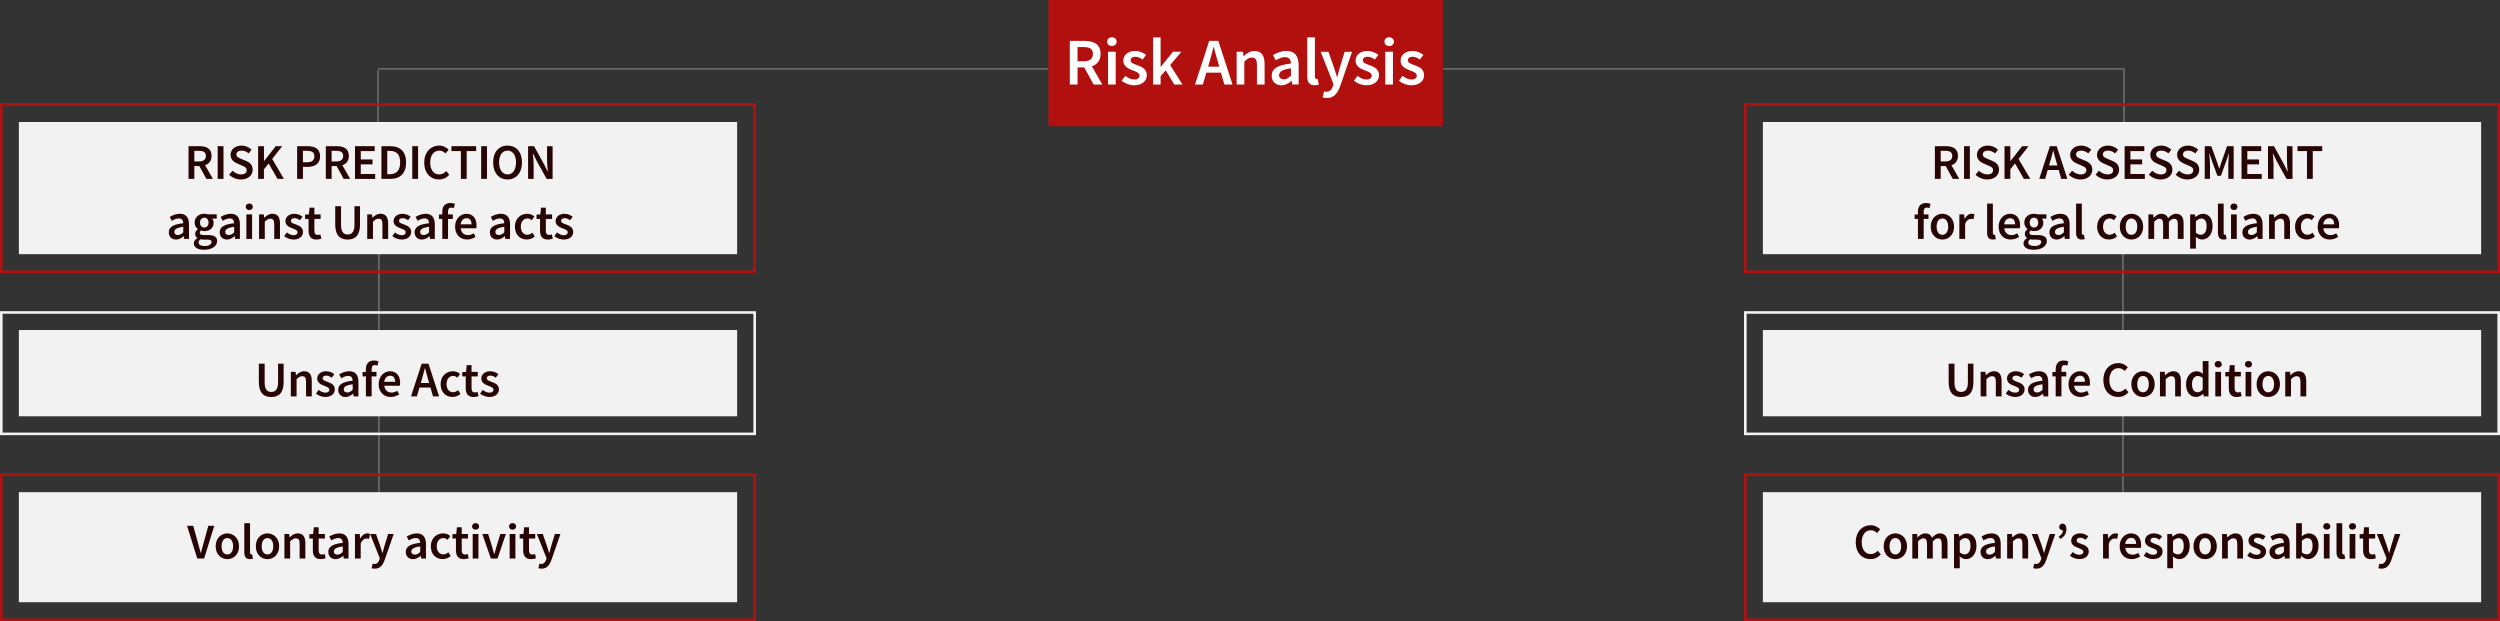 <?xml version="1.0" encoding="UTF-8"?>
<svg id="Livello_2" data-name="Livello 2" xmlns="http://www.w3.org/2000/svg" xmlns:xlink="http://www.w3.org/1999/xlink" viewBox="0 0 1049.26 260.67">
  <rect x="0" y="0" width="1049.26" height="260.67" fill="#333333" stroke="none"/>
  <defs>
    <style>
      .cls-1 {
        fill: #fff;
      }

      .cls-2 {
        fill: #280505;
      }

      .cls-3 {
        clip-path: url(#clippath-2);
      }

      .cls-4 {
        clip-path: url(#clippath-6);
      }

      .cls-5 {
        clip-path: url(#clippath-7);
      }

      .cls-6 {
        clip-path: url(#clippath-1);
      }

      .cls-7 {
        clip-path: url(#clippath-4);
      }

      .cls-8 {
        clip-path: url(#clippath);
      }

      .cls-9 {
        fill: none;
      }

      .cls-10 {
        clip-path: url(#clippath-3);
      }

      .cls-11 {
        fill: #b20f0f;
      }

      .cls-12 {
        clip-path: url(#clippath-5);
      }

      .cls-13 {
        fill: #686868;
      }

      .cls-14 {
        fill: #f2f2f2;
      }
    </style>
    <clipPath id="clippath">
      <rect class="cls-9" x="158.64" y="28.54" width="281.38" height=".74"/>
    </clipPath>
    <clipPath id="clippath-1">
      <rect class="cls-9" x="605.55" y="28.54" width="286.23" height=".74"/>
    </clipPath>
    <clipPath id="clippath-2">
      <rect class="cls-9" x="158.64" y="103.47" width=".74" height="37.77"/>
    </clipPath>
    <clipPath id="clippath-3">
      <rect class="cls-9" x="891.03" y="29.27" width=".74" height="57.3"/>
    </clipPath>
    <clipPath id="clippath-4">
      <rect class="cls-9" x="158.28" y="29.46" width=".74" height="57.11"/>
    </clipPath>
    <clipPath id="clippath-5">
      <rect class="cls-9" x="158.64" y="171.98" width=".74" height="37.31"/>
    </clipPath>
    <clipPath id="clippath-6">
      <rect class="cls-9" x="890.62" y="103.25" width=".74" height="37.99"/>
    </clipPath>
    <clipPath id="clippath-7">
      <rect class="cls-9" x="890.62" y="170.65" width=".74" height="38.64"/>
    </clipPath>
  </defs>
  <g id="Livello_1-2" data-name="Livello 1">
    <g>
      <g class="cls-8">
        <rect class="cls-13" x="158.64" y="28.54" width="281.38" height=".74"/>
      </g>
      <g class="cls-6">
        <rect class="cls-13" x="605.55" y="28.54" width="286.22" height=".74"/>
      </g>
      <rect class="cls-11" x="440.02" width="165.53" height="53"/>
      <g class="cls-3">
        <rect class="cls-13" x="158.64" y="103.47" width=".74" height="37.77"/>
      </g>
      <g class="cls-10">
        <rect class="cls-13" x="891.03" y="29.27" width=".74" height="57.3"/>
      </g>
      <g class="cls-7">
        <rect class="cls-13" x="158.28" y="29.46" width=".74" height="57.11"/>
      </g>
      <path class="cls-11" d="m317.29,114.6H0V43.28h317.29v71.31ZM1.09,113.51h315.11V44.37H1.09v69.13Z"/>
      <rect class="cls-14" x="7.92" y="51.2" width="301.45" height="55.48"/>
      <g>
        <path class="cls-2" d="m79.12,61.35h4.64c2.86,0,5.04,1.01,5.04,4.07,0,2.1-1.09,3.36-2.73,3.93l3.28,5.73h-2.73l-2.96-5.38h-2.1v5.38h-2.44v-13.73Zm4.39,6.42c1.87,0,2.9-.8,2.9-2.35s-1.03-2.12-2.9-2.12h-1.95v4.47h1.95Z"/>
        <path class="cls-2" d="m91.36,61.35h2.44v13.73h-2.44v-13.73Z"/>
        <path class="cls-2" d="m96.15,73.32l1.43-1.66c.99.92,2.31,1.55,3.57,1.55,1.55,0,2.39-.69,2.39-1.76,0-1.13-.88-1.49-2.12-2.02l-1.89-.82c-1.34-.57-2.77-1.64-2.77-3.65,0-2.18,1.93-3.86,4.62-3.86,1.6,0,3.15.67,4.22,1.74l-1.24,1.55c-.88-.73-1.81-1.18-2.98-1.18-1.3,0-2.16.61-2.16,1.62,0,1.07,1.05,1.47,2.18,1.93l1.87.78c1.62.69,2.77,1.72,2.77,3.72,0,2.23-1.85,4.07-4.93,4.07-1.85,0-3.65-.73-4.96-2.02Z"/>
        <path class="cls-2" d="m108.35,61.35h2.44v6.24h.06l4.89-6.24h2.71l-4.22,5.35,4.93,8.38h-2.69l-3.72-6.47-1.97,2.46v4.01h-2.44v-13.73Z"/>
        <path class="cls-2" d="m124.71,61.35h4.33c3.04,0,5.31,1.05,5.31,4.24s-2.27,4.45-5.23,4.45h-1.97v5.04h-2.44v-13.73Zm4.22,6.74c2.04,0,3.02-.82,3.02-2.5s-1.07-2.29-3.11-2.29h-1.7v4.79h1.78Z"/>
        <path class="cls-2" d="m136.74,61.35h4.64c2.86,0,5.04,1.01,5.04,4.07,0,2.1-1.09,3.36-2.73,3.93l3.28,5.73h-2.73l-2.96-5.38h-2.1v5.38h-2.44v-13.73Zm4.39,6.42c1.87,0,2.9-.8,2.9-2.35s-1.03-2.12-2.9-2.12h-1.95v4.47h1.95Z"/>
        <path class="cls-2" d="m148.99,61.35h8.27v2.06h-5.84v3.51h4.93v2.06h-4.93v4.05h6.05v2.06h-8.48v-13.73Z"/>
        <path class="cls-2" d="m160.09,61.35h3.67c4.2,0,6.68,2.27,6.68,6.8s-2.48,6.93-6.55,6.93h-3.8v-13.73Zm3.51,11.76c2.77,0,4.35-1.57,4.35-4.96s-1.57-4.83-4.35-4.83h-1.07v9.78h1.07Z"/>
        <path class="cls-2" d="m173.03,61.35h2.44v13.73h-2.44v-13.73Z"/>
        <path class="cls-2" d="m178.05,68.26c0-4.49,2.81-7.16,6.28-7.16,1.72,0,3.11.82,3.97,1.74l-1.3,1.57c-.71-.71-1.53-1.2-2.6-1.2-2.25,0-3.84,1.89-3.84,4.98s1.47,5.02,3.78,5.02c1.22,0,2.16-.57,2.94-1.41l1.3,1.53c-1.11,1.28-2.56,1.99-4.33,1.99-3.46,0-6.19-2.52-6.19-7.08Z"/>
        <path class="cls-2" d="m193.44,63.41h-3.97v-2.06h10.37v2.06h-3.97v11.67h-2.44v-11.67Z"/>
        <path class="cls-2" d="m201.95,61.35h2.44v13.73h-2.44v-13.73Z"/>
        <path class="cls-2" d="m206.97,68.15c0-4.43,2.48-7.05,6.05-7.05s6.07,2.62,6.07,7.05-2.48,7.18-6.07,7.18-6.05-2.73-6.05-7.18Zm9.6,0c0-3.07-1.39-4.93-3.55-4.93s-3.55,1.87-3.55,4.93,1.39,5.06,3.55,5.06,3.55-1.97,3.55-5.06Z"/>
        <path class="cls-2" d="m221.64,61.35h2.5l4.28,7.73,1.41,2.92h.08c-.1-1.41-.31-3.15-.31-4.68v-5.96h2.33v13.73h-2.5l-4.28-7.73-1.41-2.92h-.08c.1,1.45.31,3.11.31,4.64v6h-2.33v-13.73Z"/>
        <path class="cls-2" d="m70.84,97.51c0-2.21,1.83-3.36,6.07-3.82-.04-1.09-.48-2.02-1.89-2.02-1.01,0-1.97.46-2.9,1.01l-.88-1.62c1.13-.71,2.6-1.34,4.24-1.34,2.56,0,3.84,1.57,3.84,4.45v6.11h-1.99l-.17-1.13h-.08c-.92.78-1.97,1.39-3.19,1.39-1.81,0-3.04-1.22-3.04-3.02Zm6.07,0v-2.31c-2.81.36-3.74,1.09-3.74,2.12,0,.92.63,1.32,1.49,1.32s1.47-.42,2.25-1.13Z"/>
        <path class="cls-2" d="m81.34,102.15c0-.86.52-1.62,1.47-2.21v-.08c-.52-.34-.92-.88-.92-1.72s.55-1.49,1.13-1.91v-.08c-.69-.52-1.34-1.51-1.34-2.73,0-2.37,1.91-3.7,4.07-3.7.57,0,1.09.1,1.51.25h3.7v1.78h-1.89c.34.4.59,1.03.59,1.74,0,2.29-1.72,3.51-3.91,3.51-.44,0-.94-.08-1.41-.27-.31.27-.5.53-.5.99,0,.59.42.94,1.68.94h1.83c2.48,0,3.78.76,3.78,2.54,0,2.04-2.14,3.63-5.5,3.63-2.46,0-4.28-.88-4.28-2.69Zm7.45-.55c0-.8-.65-1.03-1.83-1.03h-1.41c-.57,0-1.01-.04-1.41-.15-.55.42-.8.88-.8,1.37,0,.92,1.01,1.47,2.65,1.47s2.79-.78,2.79-1.66Zm-1.26-8.19c0-1.28-.78-2.04-1.78-2.04s-1.81.73-1.81,2.04.8,2.08,1.81,2.08,1.78-.76,1.78-2.08Z"/>
        <path class="cls-2" d="m92.21,97.51c0-2.21,1.83-3.36,6.07-3.82-.04-1.09-.48-2.02-1.89-2.02-1.01,0-1.97.46-2.9,1.01l-.88-1.62c1.13-.71,2.6-1.34,4.24-1.34,2.56,0,3.84,1.57,3.84,4.45v6.11h-1.99l-.17-1.13h-.08c-.92.78-1.97,1.39-3.19,1.39-1.81,0-3.04-1.22-3.04-3.02Zm6.07,0v-2.31c-2.81.36-3.74,1.09-3.74,2.12,0,.92.63,1.32,1.49,1.32s1.47-.42,2.25-1.13Z"/>
        <path class="cls-2" d="m103.13,86.8c0-.82.63-1.39,1.49-1.39s1.49.57,1.49,1.39-.63,1.36-1.49,1.36-1.49-.57-1.49-1.36Zm.27,3.17h2.41v10.31h-2.41v-10.31Z"/>
        <path class="cls-2" d="m108.72,89.97h1.99l.17,1.38h.08c.92-.9,1.97-1.64,3.38-1.64,2.2,0,3.17,1.49,3.17,4.09v6.47h-2.41v-6.15c0-1.7-.48-2.33-1.62-2.33-.9,0-1.49.44-2.35,1.28v7.2h-2.41v-10.31Z"/>
        <path class="cls-2" d="m119.26,99.11l1.13-1.55c.92.71,1.81,1.16,2.86,1.16,1.11,0,1.64-.53,1.64-1.24,0-.86-1.11-1.24-2.2-1.66-1.36-.5-2.9-1.28-2.9-3s1.45-3.09,3.76-3.09c1.43,0,2.58.59,3.42,1.24l-1.11,1.47c-.71-.52-1.45-.88-2.27-.88-1.03,0-1.51.48-1.51,1.13,0,.82,1.03,1.13,2.14,1.53,1.41.53,2.96,1.2,2.96,3.13,0,1.76-1.41,3.19-4.01,3.19-1.41,0-2.9-.61-3.91-1.43Z"/>
        <path class="cls-2" d="m129.51,96.8v-4.91h-1.47v-1.81l1.6-.1.29-2.81h2.02v2.81h2.62v1.91h-2.62v4.91c0,1.22.46,1.81,1.45,1.81.36,0,.78-.11,1.07-.23l.42,1.78c-.57.19-1.28.38-2.1.38-2.39,0-3.28-1.51-3.28-3.74Z"/>
        <path class="cls-2" d="m140.7,94.26v-7.71h2.44v7.89c0,2.98,1.11,3.97,2.77,3.97s2.86-.99,2.86-3.97v-7.89h2.33v7.71c0,4.51-1.99,6.28-5.19,6.28s-5.21-1.76-5.21-6.28Z"/>
        <path class="cls-2" d="m154.12,89.97h1.99l.17,1.38h.08c.92-.9,1.97-1.64,3.38-1.64,2.2,0,3.17,1.49,3.17,4.09v6.47h-2.41v-6.15c0-1.7-.48-2.33-1.62-2.33-.9,0-1.49.44-2.35,1.28v7.2h-2.41v-10.31Z"/>
        <path class="cls-2" d="m164.66,99.11l1.13-1.55c.92.71,1.81,1.16,2.86,1.16,1.11,0,1.64-.53,1.64-1.24,0-.86-1.11-1.24-2.2-1.66-1.36-.5-2.9-1.28-2.9-3s1.45-3.09,3.76-3.09c1.43,0,2.58.59,3.42,1.24l-1.11,1.47c-.71-.52-1.45-.88-2.27-.88-1.03,0-1.51.48-1.51,1.13,0,.82,1.03,1.13,2.14,1.53,1.41.53,2.96,1.2,2.96,3.13,0,1.76-1.41,3.19-4.01,3.19-1.41,0-2.9-.61-3.91-1.43Z"/>
        <path class="cls-2" d="m174.01,97.51c0-2.21,1.83-3.36,6.07-3.82-.04-1.09-.48-2.02-1.89-2.02-1.01,0-1.97.46-2.9,1.01l-.88-1.62c1.13-.71,2.6-1.34,4.24-1.34,2.56,0,3.84,1.57,3.84,4.45v6.11h-1.99l-.17-1.13h-.08c-.92.78-1.97,1.39-3.19,1.39-1.81,0-3.04-1.22-3.04-3.02Zm6.07,0v-2.31c-2.81.36-3.74,1.09-3.74,2.12,0,.92.63,1.32,1.49,1.32s1.47-.42,2.25-1.13Z"/>
        <path class="cls-2" d="m185.62,91.88h-1.39v-1.81l1.39-.1v-1.07c0-2.14.99-3.7,3.42-3.7.73,0,1.43.17,1.89.36l-.46,1.81c-.38-.17-.78-.25-1.13-.25-.84,0-1.3.54-1.3,1.74v1.11h2.02v1.91h-2.02v8.4h-2.41v-8.4Z"/>
        <path class="cls-2" d="m191,95.14c0-3.36,2.33-5.42,4.75-5.42,2.79,0,4.26,2.02,4.26,4.89,0,.46-.04.92-.1,1.18h-6.55c.21,1.83,1.39,2.88,3.04,2.88.88,0,1.64-.27,2.39-.76l.82,1.51c-.99.65-2.23,1.11-3.53,1.11-2.86,0-5.08-1.99-5.08-5.4Zm6.91-.99c0-1.6-.69-2.56-2.1-2.56-1.22,0-2.27.9-2.48,2.56h4.58Z"/>
        <path class="cls-2" d="m205.59,97.51c0-2.21,1.83-3.36,6.07-3.82-.04-1.09-.48-2.02-1.89-2.02-1.01,0-1.97.46-2.9,1.01l-.88-1.62c1.13-.71,2.6-1.34,4.24-1.34,2.56,0,3.84,1.57,3.84,4.45v6.11h-1.99l-.17-1.13h-.08c-.92.78-1.97,1.39-3.19,1.39-1.81,0-3.04-1.22-3.04-3.02Zm6.07,0v-2.31c-2.81.36-3.74,1.09-3.74,2.12,0,.92.63,1.32,1.49,1.32s1.47-.42,2.25-1.13Z"/>
        <path class="cls-2" d="m216.11,95.14c0-3.44,2.41-5.42,5.17-5.42,1.32,0,2.27.5,3.02,1.15l-1.18,1.57c-.55-.48-1.07-.76-1.72-.76-1.66,0-2.81,1.37-2.81,3.44s1.13,3.42,2.75,3.42c.8,0,1.53-.4,2.12-.88l.99,1.6c-.97.84-2.18,1.26-3.36,1.26-2.81,0-4.98-1.97-4.98-5.4Z"/>
        <path class="cls-2" d="m226.65,96.8v-4.91h-1.47v-1.81l1.6-.1.29-2.81h2.02v2.81h2.62v1.91h-2.62v4.91c0,1.22.46,1.81,1.45,1.81.36,0,.78-.11,1.07-.23l.42,1.78c-.57.19-1.28.38-2.1.38-2.39,0-3.28-1.51-3.28-3.74Z"/>
        <path class="cls-2" d="m232.66,99.11l1.13-1.55c.92.71,1.81,1.16,2.86,1.16,1.11,0,1.64-.53,1.64-1.24,0-.86-1.11-1.24-2.2-1.66-1.36-.5-2.9-1.28-2.9-3s1.45-3.09,3.76-3.09c1.43,0,2.58.59,3.42,1.24l-1.11,1.47c-.71-.52-1.45-.88-2.27-.88-1.03,0-1.51.48-1.51,1.13,0,.82,1.03,1.13,2.14,1.53,1.41.53,2.96,1.2,2.96,3.13,0,1.76-1.41,3.19-4.01,3.19-1.41,0-2.9-.61-3.91-1.43Z"/>
      </g>
      <g class="cls-12">
        <rect class="cls-13" x="158.64" y="171.98" width=".74" height="37.31"/>
      </g>
      <path class="cls-14" d="m317.29,182.64H0v-52.03h317.29v52.03ZM1.09,181.55h315.11v-49.86H1.09v49.86Z"/>
      <rect class="cls-14" x="7.92" y="138.52" width="301.45" height="36.2"/>
      <g>
        <path class="cls-2" d="m108.64,160.35v-7.71h2.44v7.89c0,2.98,1.11,3.97,2.77,3.97s2.86-.99,2.86-3.97v-7.89h2.33v7.71c0,4.51-1.99,6.28-5.19,6.28s-5.21-1.76-5.21-6.28Z"/>
        <path class="cls-2" d="m122.06,156.06h1.99l.17,1.39h.08c.92-.9,1.97-1.64,3.38-1.64,2.2,0,3.17,1.49,3.17,4.09v6.47h-2.41v-6.15c0-1.7-.48-2.33-1.62-2.33-.9,0-1.49.44-2.35,1.28v7.2h-2.41v-10.31Z"/>
        <path class="cls-2" d="m132.6,165.2l1.13-1.55c.92.71,1.81,1.15,2.86,1.15,1.11,0,1.64-.52,1.64-1.24,0-.86-1.11-1.24-2.2-1.66-1.36-.5-2.9-1.28-2.9-3s1.45-3.09,3.76-3.09c1.43,0,2.58.59,3.42,1.24l-1.11,1.47c-.71-.52-1.45-.88-2.27-.88-1.03,0-1.51.48-1.51,1.13,0,.82,1.03,1.13,2.14,1.53,1.41.52,2.96,1.2,2.96,3.13,0,1.76-1.41,3.19-4.01,3.19-1.41,0-2.9-.61-3.91-1.43Z"/>
        <path class="cls-2" d="m141.95,163.6c0-2.2,1.83-3.36,6.07-3.82-.04-1.09-.48-2.02-1.89-2.02-1.01,0-1.97.46-2.9,1.01l-.88-1.62c1.13-.71,2.6-1.34,4.24-1.34,2.56,0,3.84,1.57,3.84,4.45v6.11h-1.99l-.17-1.13h-.08c-.92.78-1.97,1.39-3.19,1.39-1.81,0-3.04-1.22-3.04-3.02Zm6.07,0v-2.31c-2.81.36-3.74,1.09-3.74,2.12,0,.92.63,1.32,1.49,1.32s1.47-.42,2.25-1.13Z"/>
        <path class="cls-2" d="m153.56,157.98h-1.39v-1.81l1.39-.1v-1.07c0-2.14.99-3.7,3.42-3.7.73,0,1.43.17,1.89.36l-.46,1.81c-.38-.17-.78-.25-1.13-.25-.84,0-1.3.55-1.3,1.74v1.11h2.02v1.91h-2.02v8.4h-2.41v-8.4Z"/>
        <path class="cls-2" d="m158.93,161.23c0-3.36,2.33-5.42,4.75-5.42,2.79,0,4.26,2.02,4.26,4.89,0,.46-.04.92-.1,1.18h-6.55c.21,1.83,1.39,2.88,3.04,2.88.88,0,1.64-.27,2.39-.76l.82,1.51c-.99.65-2.23,1.11-3.53,1.11-2.86,0-5.08-1.99-5.08-5.4Zm6.91-.99c0-1.6-.69-2.56-2.1-2.56-1.22,0-2.27.9-2.48,2.56h4.58Z"/>
        <path class="cls-2" d="m176.97,152.64h2.86l4.47,13.73h-2.56l-1.07-3.72h-4.62l-1.07,3.72h-2.48l4.47-13.73Zm-.36,8.1h3.51l-.48-1.68c-.44-1.45-.84-3.02-1.24-4.54h-.08c-.38,1.53-.78,3.09-1.22,4.54l-.48,1.68Z"/>
        <path class="cls-2" d="m184.93,161.23c0-3.44,2.41-5.42,5.17-5.42,1.32,0,2.27.5,3.02,1.15l-1.18,1.57c-.55-.48-1.07-.76-1.72-.76-1.66,0-2.81,1.36-2.81,3.44s1.13,3.42,2.75,3.42c.8,0,1.53-.4,2.12-.88l.99,1.6c-.97.84-2.18,1.26-3.36,1.26-2.81,0-4.98-1.97-4.98-5.4Z"/>
        <path class="cls-2" d="m195.47,162.89v-4.91h-1.47v-1.81l1.6-.1.29-2.81h2.02v2.81h2.62v1.91h-2.62v4.91c0,1.22.46,1.81,1.45,1.81.36,0,.78-.1,1.07-.23l.42,1.78c-.57.19-1.28.38-2.1.38-2.39,0-3.28-1.51-3.28-3.74Z"/>
        <path class="cls-2" d="m201.48,165.2l1.13-1.55c.92.71,1.81,1.15,2.86,1.15,1.11,0,1.64-.52,1.64-1.24,0-.86-1.11-1.24-2.2-1.66-1.36-.5-2.9-1.28-2.9-3s1.45-3.09,3.76-3.09c1.43,0,2.58.59,3.42,1.24l-1.11,1.47c-.71-.52-1.45-.88-2.27-.88-1.03,0-1.51.48-1.51,1.13,0,.82,1.03,1.13,2.14,1.53,1.41.52,2.96,1.2,2.96,3.13,0,1.76-1.41,3.19-4.01,3.19-1.41,0-2.9-.61-3.91-1.43Z"/>
      </g>
      <path class="cls-11" d="m317.29,260.67H0v-62.01h317.29v62.01Zm-316.2-1.09h315.11v-59.84H1.09v59.84Z"/>
      <rect class="cls-14" x="7.92" y="206.57" width="301.45" height="46.18"/>
      <g>
        <path class="cls-2" d="m78.51,220.69h2.58l1.93,6.91c.44,1.55.76,2.9,1.22,4.47h.08c.46-1.57.78-2.92,1.2-4.47l1.91-6.91h2.5l-4.26,13.73h-2.88l-4.28-13.73Z"/>
        <path class="cls-2" d="m90.52,229.28c0-3.44,2.33-5.42,4.89-5.42s4.91,1.97,4.91,5.42-2.33,5.4-4.91,5.4-4.89-1.97-4.89-5.4Zm7.33,0c0-2.08-.92-3.44-2.44-3.44s-2.41,1.36-2.41,3.44.9,3.42,2.41,3.42,2.44-1.36,2.44-3.42Z"/>
        <path class="cls-2" d="m102.53,231.77v-12.18h2.41v12.3c0,.59.27.8.52.8.1,0,.19,0,.38-.04l.31,1.81c-.29.13-.71.21-1.28.21-1.72,0-2.35-1.11-2.35-2.9Z"/>
        <path class="cls-2" d="m107.36,229.28c0-3.44,2.33-5.42,4.89-5.42s4.91,1.97,4.91,5.42-2.33,5.4-4.91,5.4-4.89-1.97-4.89-5.4Zm7.33,0c0-2.08-.92-3.44-2.44-3.44s-2.41,1.36-2.41,3.44.9,3.42,2.41,3.42,2.44-1.36,2.44-3.42Z"/>
        <path class="cls-2" d="m119.37,224.11h1.99l.17,1.39h.08c.92-.9,1.97-1.64,3.38-1.64,2.2,0,3.17,1.49,3.17,4.09v6.47h-2.41v-6.15c0-1.7-.48-2.33-1.62-2.33-.9,0-1.49.44-2.35,1.28v7.2h-2.41v-10.31Z"/>
        <path class="cls-2" d="m131.3,230.93v-4.91h-1.47v-1.81l1.6-.1.29-2.81h2.02v2.81h2.62v1.91h-2.62v4.91c0,1.22.46,1.81,1.45,1.81.36,0,.78-.1,1.07-.23l.42,1.78c-.57.19-1.28.38-2.1.38-2.39,0-3.28-1.51-3.28-3.74Z"/>
        <path class="cls-2" d="m137.79,231.65c0-2.2,1.83-3.36,6.07-3.82-.04-1.09-.48-2.02-1.89-2.02-1.01,0-1.97.46-2.9,1.01l-.88-1.62c1.13-.71,2.6-1.34,4.24-1.34,2.56,0,3.84,1.57,3.84,4.45v6.11h-1.99l-.17-1.13h-.08c-.92.78-1.97,1.39-3.19,1.39-1.81,0-3.04-1.22-3.04-3.02Zm6.07,0v-2.31c-2.81.36-3.74,1.09-3.74,2.12,0,.92.63,1.32,1.49,1.32s1.47-.42,2.25-1.13Z"/>
        <path class="cls-2" d="m148.98,224.11h1.99l.17,1.83h.08c.73-1.34,1.83-2.08,2.92-2.08.52,0,.86.06,1.18.21l-.42,2.1c-.36-.1-.63-.17-1.07-.17-.82,0-1.81.57-2.44,2.12v6.3h-2.41v-10.31Z"/>
        <path class="cls-2" d="m155.98,238.45l.44-1.89c.19.06.48.15.73.15,1.09,0,1.72-.73,2.06-1.76l.19-.65-4.05-10.18h2.46l1.78,5.06c.29.9.59,1.93.9,2.9h.08c.25-.94.52-1.97.78-2.9l1.55-5.06h2.33l-3.74,10.77c-.86,2.33-1.93,3.78-4.18,3.78-.57,0-.97-.08-1.34-.21Z"/>
        <path class="cls-2" d="m170.3,231.65c0-2.2,1.83-3.36,6.07-3.82-.04-1.09-.48-2.02-1.89-2.02-1.01,0-1.97.46-2.9,1.01l-.88-1.62c1.13-.71,2.6-1.34,4.24-1.34,2.56,0,3.84,1.57,3.84,4.45v6.11h-1.99l-.17-1.13h-.08c-.92.78-1.97,1.39-3.19,1.39-1.81,0-3.04-1.22-3.04-3.02Zm6.07,0v-2.31c-2.81.36-3.74,1.09-3.74,2.12,0,.92.63,1.32,1.49,1.32s1.47-.42,2.25-1.13Z"/>
        <path class="cls-2" d="m180.82,229.28c0-3.44,2.41-5.42,5.17-5.42,1.32,0,2.27.5,3.02,1.15l-1.18,1.57c-.55-.48-1.07-.76-1.72-.76-1.66,0-2.81,1.36-2.81,3.44s1.13,3.42,2.75,3.42c.8,0,1.53-.4,2.12-.88l.99,1.6c-.97.84-2.18,1.26-3.36,1.26-2.81,0-4.98-1.97-4.98-5.4Z"/>
        <path class="cls-2" d="m191.36,230.93v-4.91h-1.47v-1.81l1.6-.1.29-2.81h2.02v2.81h2.62v1.91h-2.62v4.91c0,1.22.46,1.81,1.45,1.81.36,0,.78-.1,1.07-.23l.42,1.78c-.57.19-1.28.38-2.1.38-2.39,0-3.28-1.51-3.28-3.74Z"/>
        <path class="cls-2" d="m198.12,220.94c0-.82.63-1.39,1.49-1.39s1.49.57,1.49,1.39-.63,1.36-1.49,1.36-1.49-.57-1.49-1.36Zm.27,3.17h2.41v10.31h-2.41v-10.31Z"/>
        <path class="cls-2" d="m202.43,224.11h2.46l1.64,5.35c.27,1.01.59,2.06.86,3.11h.08c.29-1.05.59-2.1.88-3.11l1.64-5.35h2.33l-3.51,10.31h-2.79l-3.59-10.31Z"/>
        <path class="cls-2" d="m213.64,220.94c0-.82.63-1.39,1.49-1.39s1.49.57,1.49,1.39-.63,1.36-1.49,1.36-1.49-.57-1.49-1.36Zm.27,3.17h2.41v10.31h-2.41v-10.31Z"/>
        <path class="cls-2" d="m219.58,230.93v-4.91h-1.47v-1.81l1.6-.1.29-2.81h2.02v2.81h2.62v1.91h-2.62v4.91c0,1.22.46,1.81,1.45,1.81.36,0,.78-.1,1.07-.23l.42,1.78c-.57.19-1.28.38-2.1.38-2.39,0-3.28-1.51-3.28-3.74Z"/>
        <path class="cls-2" d="m225.97,238.45l.44-1.89c.19.06.48.15.73.15,1.09,0,1.72-.73,2.06-1.76l.19-.65-4.05-10.18h2.46l1.78,5.06c.29.9.59,1.93.9,2.9h.08c.25-.94.52-1.97.78-2.9l1.55-5.06h2.33l-3.74,10.77c-.86,2.33-1.93,3.78-4.18,3.78-.57,0-.97-.08-1.34-.21Z"/>
      </g>
      <g class="cls-4">
        <rect class="cls-13" x="890.62" y="103.25" width=".74" height="37.99"/>
      </g>
      <path class="cls-11" d="m1049.26,114.6h-317.29V43.28h317.29v71.31Zm-316.2-1.09h315.11V44.37h-315.11v69.13Z"/>
      <rect class="cls-14" x="739.89" y="51.2" width="301.45" height="55.48"/>
      <g>
        <path class="cls-2" d="m812.08,61.35h4.64c2.86,0,5.04,1.01,5.04,4.07,0,2.1-1.09,3.36-2.73,3.93l3.28,5.73h-2.73l-2.96-5.38h-2.1v5.38h-2.44v-13.73Zm4.39,6.42c1.87,0,2.9-.8,2.9-2.35s-1.03-2.12-2.9-2.12h-1.95v4.47h1.95Z"/>
        <path class="cls-2" d="m824.32,61.35h2.44v13.73h-2.44v-13.73Z"/>
        <path class="cls-2" d="m829.11,73.32l1.43-1.66c.99.92,2.31,1.55,3.57,1.55,1.55,0,2.39-.69,2.39-1.76,0-1.13-.88-1.49-2.12-2.02l-1.89-.82c-1.34-.57-2.77-1.64-2.77-3.65,0-2.18,1.93-3.86,4.62-3.86,1.6,0,3.15.67,4.22,1.74l-1.24,1.55c-.88-.73-1.81-1.18-2.98-1.18-1.3,0-2.16.61-2.16,1.62,0,1.07,1.05,1.47,2.18,1.93l1.87.78c1.62.69,2.77,1.72,2.77,3.72,0,2.23-1.85,4.07-4.93,4.07-1.85,0-3.65-.73-4.96-2.02Z"/>
        <path class="cls-2" d="m841.31,61.35h2.44v6.24h.06l4.89-6.24h2.71l-4.22,5.35,4.93,8.38h-2.69l-3.72-6.47-1.97,2.46v4.01h-2.44v-13.73Z"/>
        <path class="cls-2" d="m860.35,61.35h2.86l4.47,13.73h-2.56l-1.07-3.72h-4.62l-1.07,3.72h-2.48l4.47-13.73Zm-.36,8.1h3.51l-.48-1.68c-.44-1.45-.84-3.02-1.24-4.54h-.08c-.38,1.53-.78,3.09-1.22,4.54l-.48,1.68Z"/>
        <path class="cls-2" d="m868.25,73.32l1.43-1.66c.99.92,2.31,1.55,3.57,1.55,1.55,0,2.39-.69,2.39-1.76,0-1.13-.88-1.49-2.12-2.02l-1.89-.82c-1.34-.57-2.77-1.64-2.77-3.65,0-2.18,1.93-3.86,4.62-3.86,1.6,0,3.15.67,4.22,1.74l-1.24,1.55c-.88-.73-1.81-1.18-2.98-1.18-1.3,0-2.16.61-2.16,1.62,0,1.07,1.05,1.47,2.18,1.93l1.87.78c1.62.69,2.77,1.72,2.77,3.72,0,2.23-1.85,4.07-4.93,4.07-1.85,0-3.65-.73-4.96-2.02Z"/>
        <path class="cls-2" d="m879.51,73.32l1.43-1.66c.99.92,2.31,1.55,3.57,1.55,1.55,0,2.39-.69,2.39-1.76,0-1.13-.88-1.49-2.12-2.02l-1.89-.82c-1.34-.57-2.77-1.64-2.77-3.65,0-2.18,1.93-3.86,4.62-3.86,1.6,0,3.15.67,4.22,1.74l-1.24,1.55c-.88-.73-1.81-1.18-2.98-1.18-1.3,0-2.16.61-2.16,1.62,0,1.07,1.05,1.47,2.18,1.93l1.87.78c1.62.69,2.77,1.72,2.77,3.72,0,2.23-1.85,4.07-4.93,4.07-1.85,0-3.65-.73-4.96-2.02Z"/>
        <path class="cls-2" d="m891.71,61.35h8.27v2.06h-5.84v3.51h4.93v2.06h-4.93v4.05h6.05v2.06h-8.48v-13.73Z"/>
        <path class="cls-2" d="m901.87,73.32l1.43-1.66c.99.92,2.31,1.55,3.57,1.55,1.55,0,2.39-.69,2.39-1.76,0-1.13-.88-1.49-2.12-2.02l-1.89-.82c-1.34-.57-2.77-1.64-2.77-3.65,0-2.18,1.93-3.86,4.62-3.86,1.6,0,3.15.67,4.22,1.74l-1.24,1.55c-.88-.73-1.81-1.18-2.98-1.18-1.3,0-2.16.61-2.16,1.62,0,1.07,1.05,1.47,2.18,1.93l1.87.78c1.62.69,2.77,1.72,2.77,3.72,0,2.23-1.85,4.07-4.93,4.07-1.85,0-3.65-.73-4.96-2.02Z"/>
        <path class="cls-2" d="m913.13,73.32l1.43-1.66c.99.92,2.31,1.55,3.57,1.55,1.55,0,2.39-.69,2.39-1.76,0-1.13-.88-1.49-2.12-2.02l-1.89-.82c-1.34-.57-2.77-1.64-2.77-3.65,0-2.18,1.93-3.86,4.62-3.86,1.6,0,3.15.67,4.22,1.74l-1.24,1.55c-.88-.73-1.81-1.18-2.98-1.18-1.3,0-2.16.61-2.16,1.62,0,1.07,1.05,1.47,2.18,1.93l1.87.78c1.62.69,2.77,1.72,2.77,3.72,0,2.23-1.85,4.07-4.93,4.07-1.85,0-3.65-.73-4.96-2.02Z"/>
        <path class="cls-2" d="m925.33,61.35h2.75l2.44,6.72c.29.86.59,1.78.88,2.69h.08c.29-.9.57-1.83.86-2.69l2.37-6.72h2.77v13.73h-2.25v-6.28c0-1.28.19-3.11.32-4.37h-.08l-1.11,3.19-2.25,6.17h-1.45l-2.27-6.17-1.09-3.19h-.08c.11,1.26.32,3.09.32,4.37v6.28h-2.21v-13.73Z"/>
        <path class="cls-2" d="m940.78,61.35h8.27v2.06h-5.84v3.51h4.93v2.06h-4.93v4.05h6.05v2.06h-8.48v-13.73Z"/>
        <path class="cls-2" d="m951.89,61.35h2.5l4.28,7.73,1.41,2.92h.08c-.11-1.41-.32-3.15-.32-4.68v-5.96h2.33v13.73h-2.5l-4.28-7.73-1.41-2.92h-.08c.1,1.45.31,3.11.31,4.64v6h-2.33v-13.73Z"/>
        <path class="cls-2" d="m968.25,63.41h-3.97v-2.06h10.37v2.06h-3.97v11.67h-2.44v-11.67Z"/>
        <path class="cls-2" d="m804.96,91.88h-1.39v-1.81l1.39-.1v-1.07c0-2.14.99-3.7,3.42-3.7.73,0,1.43.17,1.89.36l-.46,1.81c-.38-.17-.78-.25-1.13-.25-.84,0-1.3.54-1.3,1.74v1.11h2.02v1.91h-2.02v8.4h-2.42v-8.4Z"/>
        <path class="cls-2" d="m810.33,95.14c0-3.44,2.33-5.42,4.89-5.42s4.91,1.97,4.91,5.42-2.33,5.4-4.91,5.4-4.89-1.97-4.89-5.4Zm7.33,0c0-2.08-.92-3.44-2.44-3.44s-2.42,1.37-2.42,3.44.9,3.42,2.42,3.42,2.44-1.36,2.44-3.42Z"/>
        <path class="cls-2" d="m822.35,89.97h2l.17,1.83h.08c.73-1.34,1.83-2.08,2.92-2.08.53,0,.86.06,1.18.21l-.42,2.1c-.36-.1-.63-.17-1.07-.17-.82,0-1.81.57-2.44,2.12v6.3h-2.42v-10.31Z"/>
        <path class="cls-2" d="m834,97.64v-12.18h2.41v12.3c0,.59.27.8.53.8.1,0,.19,0,.38-.04l.31,1.81c-.29.13-.71.21-1.28.21-1.72,0-2.35-1.11-2.35-2.9Z"/>
        <path class="cls-2" d="m838.83,95.14c0-3.36,2.33-5.42,4.75-5.42,2.79,0,4.26,2.02,4.26,4.89,0,.46-.04.92-.1,1.18h-6.55c.21,1.83,1.39,2.88,3.04,2.88.88,0,1.64-.27,2.39-.76l.82,1.51c-.99.65-2.23,1.11-3.53,1.11-2.86,0-5.08-1.99-5.08-5.4Zm6.91-.99c0-1.6-.69-2.56-2.1-2.56-1.22,0-2.27.9-2.48,2.56h4.58Z"/>
        <path class="cls-2" d="m849.27,102.15c0-.86.52-1.62,1.47-2.21v-.08c-.53-.34-.92-.88-.92-1.72s.55-1.49,1.13-1.91v-.08c-.69-.52-1.34-1.51-1.34-2.73,0-2.37,1.91-3.7,4.07-3.7.57,0,1.09.1,1.51.25h3.7v1.78h-1.89c.34.4.59,1.03.59,1.74,0,2.29-1.72,3.51-3.91,3.51-.44,0-.95-.08-1.41-.27-.31.27-.5.53-.5.99,0,.59.42.94,1.68.94h1.83c2.48,0,3.78.76,3.78,2.54,0,2.04-2.14,3.63-5.5,3.63-2.46,0-4.28-.88-4.28-2.69Zm7.45-.55c0-.8-.65-1.03-1.83-1.03h-1.41c-.57,0-1.01-.04-1.41-.15-.55.42-.8.88-.8,1.37,0,.92,1.01,1.47,2.65,1.47s2.79-.78,2.79-1.66Zm-1.26-8.19c0-1.28-.78-2.04-1.78-2.04s-1.81.73-1.81,2.04.8,2.08,1.81,2.08,1.78-.76,1.78-2.08Z"/>
        <path class="cls-2" d="m860.15,97.51c0-2.21,1.83-3.36,6.07-3.82-.04-1.09-.48-2.02-1.89-2.02-1.01,0-1.97.46-2.9,1.01l-.88-1.62c1.13-.71,2.6-1.34,4.24-1.34,2.56,0,3.84,1.57,3.84,4.45v6.11h-2l-.17-1.13h-.08c-.92.78-1.97,1.39-3.19,1.39-1.81,0-3.04-1.22-3.04-3.02Zm6.07,0v-2.31c-2.81.36-3.74,1.09-3.74,2.12,0,.92.63,1.32,1.49,1.32s1.47-.42,2.25-1.13Z"/>
        <path class="cls-2" d="m871.34,97.64v-12.18h2.41v12.3c0,.59.27.8.53.8.1,0,.19,0,.38-.04l.31,1.81c-.29.13-.71.21-1.28.21-1.72,0-2.35-1.11-2.35-2.9Z"/>
        <path class="cls-2" d="m880.18,95.14c0-3.44,2.42-5.42,5.17-5.42,1.32,0,2.27.5,3.02,1.15l-1.18,1.57c-.55-.48-1.07-.76-1.72-.76-1.66,0-2.81,1.37-2.81,3.44s1.13,3.42,2.75,3.42c.8,0,1.53-.4,2.12-.88l.99,1.6c-.97.84-2.18,1.26-3.36,1.26-2.81,0-4.98-1.97-4.98-5.4Z"/>
        <path class="cls-2" d="m889.69,95.14c0-3.44,2.33-5.42,4.89-5.42s4.91,1.97,4.91,5.42-2.33,5.4-4.91,5.4-4.89-1.97-4.89-5.4Zm7.33,0c0-2.08-.92-3.44-2.44-3.44s-2.42,1.37-2.42,3.44.9,3.42,2.42,3.42,2.44-1.36,2.44-3.42Z"/>
        <path class="cls-2" d="m901.7,89.97h2l.17,1.41h.08c.86-.92,1.87-1.66,3.15-1.66,1.51,0,2.37.69,2.86,1.85.99-1.05,2.02-1.85,3.32-1.85,2.18,0,3.19,1.49,3.19,4.09v6.47h-2.44v-6.15c0-1.7-.5-2.33-1.58-2.33-.65,0-1.36.42-2.16,1.28v7.2h-2.42v-6.15c0-1.7-.5-2.33-1.6-2.33-.63,0-1.36.42-2.16,1.28v7.2h-2.42v-10.31Z"/>
        <path class="cls-2" d="m919.22,89.97h2l.17,1.09h.08c.86-.74,1.97-1.34,3.11-1.34,2.56,0,4.05,2.06,4.05,5.25,0,3.53-2.12,5.56-4.41,5.56-.9,0-1.81-.42-2.65-1.13l.06,1.72v3.23h-2.42v-14.38Zm6.91,5.02c0-2.06-.67-3.28-2.23-3.28-.76,0-1.47.38-2.27,1.15v4.81c.76.63,1.47.86,2.08.86,1.37,0,2.42-1.22,2.42-3.55Z"/>
        <path class="cls-2" d="m930.87,97.64v-12.18h2.41v12.3c0,.59.27.8.53.8.1,0,.19,0,.38-.04l.31,1.81c-.29.13-.71.21-1.28.21-1.72,0-2.35-1.11-2.35-2.9Z"/>
        <path class="cls-2" d="m936.1,86.8c0-.82.63-1.39,1.49-1.39s1.49.57,1.49,1.39-.63,1.36-1.49,1.36-1.49-.57-1.49-1.36Zm.27,3.17h2.41v10.31h-2.41v-10.31Z"/>
        <path class="cls-2" d="m941.14,97.51c0-2.21,1.83-3.36,6.07-3.82-.04-1.09-.48-2.02-1.89-2.02-1.01,0-1.97.46-2.9,1.01l-.88-1.62c1.13-.71,2.6-1.34,4.24-1.34,2.56,0,3.84,1.57,3.84,4.45v6.11h-1.99l-.17-1.13h-.08c-.92.78-1.97,1.39-3.19,1.39-1.81,0-3.04-1.22-3.04-3.02Zm6.07,0v-2.31c-2.81.36-3.74,1.09-3.74,2.12,0,.92.63,1.32,1.49,1.32s1.47-.42,2.25-1.13Z"/>
        <path class="cls-2" d="m952.33,89.97h1.99l.17,1.38h.08c.92-.9,1.97-1.64,3.38-1.64,2.2,0,3.17,1.49,3.17,4.09v6.47h-2.41v-6.15c0-1.7-.48-2.33-1.62-2.33-.9,0-1.49.44-2.35,1.28v7.2h-2.41v-10.31Z"/>
        <path class="cls-2" d="m963.23,95.14c0-3.44,2.42-5.42,5.17-5.42,1.32,0,2.27.5,3.02,1.15l-1.18,1.57c-.55-.48-1.07-.76-1.72-.76-1.66,0-2.81,1.37-2.81,3.44s1.13,3.42,2.75,3.42c.8,0,1.53-.4,2.12-.88l.99,1.6c-.97.84-2.18,1.26-3.36,1.26-2.81,0-4.98-1.97-4.98-5.4Z"/>
        <path class="cls-2" d="m972.74,95.14c0-3.36,2.33-5.42,4.75-5.42,2.79,0,4.26,2.02,4.26,4.89,0,.46-.04.92-.11,1.18h-6.55c.21,1.83,1.39,2.88,3.04,2.88.88,0,1.64-.27,2.39-.76l.82,1.51c-.99.65-2.23,1.11-3.53,1.11-2.86,0-5.08-1.99-5.08-5.4Zm6.91-.99c0-1.6-.69-2.56-2.1-2.56-1.22,0-2.27.9-2.48,2.56h4.58Z"/>
      </g>
      <g class="cls-5">
        <rect class="cls-13" x="890.62" y="170.64" width=".74" height="38.64"/>
      </g>
      <path class="cls-14" d="m1049.26,182.64h-317.29v-52.03h317.29v52.03Zm-316.2-1.09h315.11v-49.86h-315.11v49.86Z"/>
      <rect class="cls-14" x="739.89" y="138.52" width="301.45" height="36.2"/>
      <g>
        <path class="cls-2" d="m817.86,160.35v-7.71h2.44v7.89c0,2.98,1.11,3.97,2.77,3.97s2.86-.99,2.86-3.97v-7.89h2.33v7.71c0,4.51-1.99,6.28-5.19,6.28s-5.21-1.76-5.21-6.28Z"/>
        <path class="cls-2" d="m831.28,156.06h1.99l.17,1.39h.08c.92-.9,1.97-1.64,3.38-1.64,2.2,0,3.17,1.49,3.17,4.09v6.47h-2.41v-6.15c0-1.7-.48-2.33-1.62-2.33-.9,0-1.49.44-2.35,1.28v7.2h-2.41v-10.31Z"/>
        <path class="cls-2" d="m841.82,165.2l1.13-1.55c.92.71,1.81,1.15,2.86,1.15,1.11,0,1.64-.52,1.64-1.24,0-.86-1.11-1.24-2.21-1.66-1.36-.5-2.9-1.28-2.9-3s1.45-3.09,3.76-3.09c1.43,0,2.58.59,3.42,1.24l-1.11,1.47c-.71-.52-1.45-.88-2.27-.88-1.03,0-1.51.48-1.51,1.13,0,.82,1.03,1.13,2.14,1.53,1.41.52,2.96,1.2,2.96,3.13,0,1.76-1.41,3.19-4.01,3.19-1.41,0-2.9-.61-3.91-1.43Z"/>
        <path class="cls-2" d="m851.17,163.6c0-2.2,1.83-3.36,6.07-3.82-.04-1.09-.48-2.02-1.89-2.02-1.01,0-1.97.46-2.9,1.01l-.88-1.62c1.13-.71,2.6-1.34,4.24-1.34,2.56,0,3.84,1.57,3.84,4.45v6.11h-1.99l-.17-1.13h-.08c-.92.78-1.97,1.39-3.19,1.39-1.81,0-3.04-1.22-3.04-3.02Zm6.07,0v-2.31c-2.81.36-3.74,1.09-3.74,2.12,0,.92.63,1.32,1.49,1.32s1.47-.42,2.25-1.13Z"/>
        <path class="cls-2" d="m862.78,157.98h-1.39v-1.81l1.39-.1v-1.07c0-2.14.99-3.7,3.42-3.7.73,0,1.43.17,1.89.36l-.46,1.81c-.38-.17-.78-.25-1.13-.25-.84,0-1.3.55-1.3,1.74v1.11h2.02v1.91h-2.02v8.4h-2.42v-8.4Z"/>
        <path class="cls-2" d="m868.16,161.23c0-3.36,2.33-5.42,4.75-5.42,2.79,0,4.26,2.02,4.26,4.89,0,.46-.04.92-.11,1.18h-6.55c.21,1.83,1.39,2.88,3.04,2.88.88,0,1.64-.27,2.39-.76l.82,1.51c-.99.65-2.23,1.11-3.53,1.11-2.86,0-5.08-1.99-5.08-5.4Zm6.91-.99c0-1.6-.69-2.56-2.1-2.56-1.22,0-2.27.9-2.48,2.56h4.58Z"/>
        <path class="cls-2" d="m882.79,159.55c0-4.49,2.81-7.16,6.28-7.16,1.72,0,3.11.82,3.97,1.74l-1.3,1.57c-.71-.71-1.53-1.2-2.6-1.2-2.25,0-3.84,1.89-3.84,4.98s1.47,5.02,3.78,5.02c1.22,0,2.16-.57,2.94-1.41l1.3,1.53c-1.11,1.28-2.56,1.99-4.33,1.99-3.46,0-6.19-2.52-6.19-7.08Z"/>
        <path class="cls-2" d="m894.53,161.23c0-3.44,2.33-5.42,4.89-5.42s4.91,1.97,4.91,5.42-2.33,5.4-4.91,5.4-4.89-1.97-4.89-5.4Zm7.33,0c0-2.08-.92-3.44-2.44-3.44s-2.41,1.36-2.41,3.44.9,3.42,2.41,3.42,2.44-1.36,2.44-3.42Z"/>
        <path class="cls-2" d="m906.54,156.06h1.99l.17,1.39h.08c.92-.9,1.97-1.64,3.38-1.64,2.2,0,3.17,1.49,3.17,4.09v6.47h-2.41v-6.15c0-1.7-.48-2.33-1.62-2.33-.9,0-1.49.44-2.35,1.28v7.2h-2.41v-10.31Z"/>
        <path class="cls-2" d="m917.49,161.23c0-3.36,2.12-5.42,4.37-5.42,1.18,0,1.91.44,2.71,1.13l-.08-1.66v-3.74h2.42v14.82h-2l-.17-1.11h-.08c-.76.76-1.81,1.36-2.92,1.36-2.58,0-4.24-1.99-4.24-5.4Zm6.99,2.25v-4.81c-.71-.63-1.41-.86-2.1-.86-1.32,0-2.39,1.24-2.39,3.4s.84,3.42,2.33,3.42c.8,0,1.47-.36,2.16-1.15Z"/>
        <path class="cls-2" d="m929.5,152.89c0-.82.63-1.39,1.49-1.39s1.49.57,1.49,1.39-.63,1.36-1.49,1.36-1.49-.57-1.49-1.36Zm.27,3.17h2.42v10.31h-2.42v-10.31Z"/>
        <path class="cls-2" d="m935.44,162.89v-4.91h-1.47v-1.81l1.6-.1.29-2.81h2.02v2.81h2.62v1.91h-2.62v4.91c0,1.22.46,1.81,1.45,1.81.36,0,.78-.1,1.07-.23l.42,1.78c-.57.19-1.28.38-2.1.38-2.39,0-3.28-1.51-3.28-3.74Z"/>
        <path class="cls-2" d="m942.2,152.89c0-.82.63-1.39,1.49-1.39s1.49.57,1.49,1.39-.63,1.36-1.49,1.36-1.49-.57-1.49-1.36Zm.27,3.17h2.41v10.31h-2.41v-10.31Z"/>
        <path class="cls-2" d="m947.11,161.23c0-3.44,2.33-5.42,4.89-5.42s4.91,1.97,4.91,5.42-2.33,5.4-4.91,5.4-4.89-1.97-4.89-5.4Zm7.33,0c0-2.08-.92-3.44-2.44-3.44s-2.42,1.36-2.42,3.44.9,3.42,2.42,3.42,2.44-1.36,2.44-3.42Z"/>
        <path class="cls-2" d="m959.13,156.06h2l.17,1.39h.08c.92-.9,1.97-1.64,3.38-1.64,2.21,0,3.17,1.49,3.17,4.09v6.47h-2.42v-6.15c0-1.7-.48-2.33-1.62-2.33-.9,0-1.49.44-2.35,1.28v7.2h-2.42v-10.31Z"/>
      </g>
      <path class="cls-11" d="m1049.26,260.67h-317.29v-62.01h317.29v62.01Zm-316.2-1.09h315.11v-59.84h-315.11v59.84Z"/>
      <rect class="cls-14" x="739.89" y="206.57" width="301.45" height="46.18"/>
      <g>
        <path class="cls-2" d="m778.86,227.6c0-4.49,2.81-7.16,6.28-7.16,1.72,0,3.11.82,3.97,1.74l-1.3,1.57c-.71-.71-1.53-1.2-2.6-1.2-2.25,0-3.84,1.89-3.84,4.98s1.47,5.02,3.78,5.02c1.22,0,2.16-.57,2.94-1.41l1.3,1.53c-1.11,1.28-2.56,1.99-4.33,1.99-3.46,0-6.19-2.52-6.19-7.08Z"/>
        <path class="cls-2" d="m790.59,229.28c0-3.44,2.33-5.42,4.89-5.42s4.91,1.97,4.91,5.42-2.33,5.4-4.91,5.4-4.89-1.97-4.89-5.4Zm7.33,0c0-2.08-.92-3.44-2.44-3.44s-2.42,1.36-2.42,3.44.9,3.42,2.42,3.42,2.44-1.36,2.44-3.42Z"/>
        <path class="cls-2" d="m802.61,224.11h2l.17,1.41h.08c.86-.92,1.87-1.66,3.15-1.66,1.51,0,2.37.69,2.86,1.85.99-1.05,2.02-1.85,3.32-1.85,2.18,0,3.19,1.49,3.19,4.09v6.47h-2.44v-6.15c0-1.7-.5-2.33-1.58-2.33-.65,0-1.36.42-2.16,1.28v7.2h-2.42v-6.15c0-1.7-.5-2.33-1.6-2.33-.63,0-1.36.42-2.16,1.28v7.2h-2.42v-10.31Z"/>
        <path class="cls-2" d="m820.12,224.11h2l.17,1.09h.08c.86-.73,1.97-1.34,3.11-1.34,2.56,0,4.05,2.06,4.05,5.25,0,3.53-2.12,5.56-4.41,5.56-.9,0-1.81-.42-2.65-1.13l.06,1.72v3.23h-2.42v-14.38Zm6.91,5.02c0-2.06-.67-3.28-2.23-3.28-.76,0-1.47.38-2.27,1.15v4.81c.76.63,1.47.86,2.08.86,1.37,0,2.42-1.22,2.42-3.55Z"/>
        <path class="cls-2" d="m831.23,231.65c0-2.2,1.83-3.36,6.07-3.82-.04-1.09-.48-2.02-1.89-2.02-1.01,0-1.97.46-2.9,1.01l-.88-1.62c1.13-.71,2.6-1.34,4.24-1.34,2.56,0,3.84,1.57,3.84,4.45v6.11h-1.99l-.17-1.13h-.08c-.92.78-1.97,1.39-3.19,1.39-1.81,0-3.04-1.22-3.04-3.02Zm6.07,0v-2.31c-2.81.36-3.74,1.09-3.74,2.12,0,.92.63,1.32,1.49,1.32s1.47-.42,2.25-1.13Z"/>
        <path class="cls-2" d="m842.42,224.11h2l.17,1.39h.08c.92-.9,1.97-1.64,3.38-1.64,2.21,0,3.17,1.49,3.17,4.09v6.47h-2.42v-6.15c0-1.7-.48-2.33-1.62-2.33-.9,0-1.49.44-2.35,1.28v7.2h-2.42v-10.31Z"/>
        <path class="cls-2" d="m853.34,238.45l.44-1.89c.19.06.48.15.74.15,1.09,0,1.72-.73,2.06-1.76l.19-.65-4.05-10.18h2.46l1.79,5.06c.29.9.59,1.93.9,2.9h.08c.25-.94.53-1.97.78-2.9l1.55-5.06h2.33l-3.74,10.77c-.86,2.33-1.93,3.78-4.18,3.78-.57,0-.97-.08-1.34-.21Z"/>
        <path class="cls-2" d="m864.07,225.14c1.15-.67,1.74-1.43,1.74-2.65-.06.02-.13.02-.19.02-.74,0-1.37-.48-1.37-1.3,0-.88.57-1.45,1.37-1.45,1.07,0,1.66.86,1.66,2.33,0,1.83-.88,3.21-2.62,4.12l-.59-1.07Z"/>
        <path class="cls-2" d="m868.75,233.24l1.13-1.55c.92.71,1.81,1.15,2.86,1.15,1.11,0,1.64-.52,1.64-1.24,0-.86-1.11-1.24-2.2-1.66-1.37-.5-2.9-1.28-2.9-3s1.45-3.09,3.76-3.09c1.43,0,2.58.59,3.42,1.24l-1.11,1.47c-.71-.52-1.45-.88-2.27-.88-1.03,0-1.51.48-1.51,1.13,0,.82,1.03,1.13,2.14,1.53,1.41.52,2.96,1.2,2.96,3.13,0,1.76-1.41,3.19-4.01,3.19-1.41,0-2.9-.61-3.91-1.43Z"/>
        <path class="cls-2" d="m882.66,224.11h1.99l.17,1.83h.08c.74-1.34,1.83-2.08,2.92-2.08.52,0,.86.06,1.18.21l-.42,2.1c-.36-.1-.63-.17-1.07-.17-.82,0-1.81.57-2.44,2.12v6.3h-2.41v-10.31Z"/>
        <path class="cls-2" d="m889.63,229.28c0-3.36,2.33-5.42,4.75-5.42,2.79,0,4.26,2.02,4.26,4.89,0,.46-.04.92-.1,1.18h-6.55c.21,1.83,1.39,2.88,3.04,2.88.88,0,1.64-.27,2.39-.76l.82,1.51c-.99.65-2.23,1.11-3.53,1.11-2.86,0-5.08-1.99-5.08-5.4Zm6.91-.99c0-1.6-.69-2.56-2.1-2.56-1.22,0-2.27.9-2.48,2.56h4.58Z"/>
        <path class="cls-2" d="m899.73,233.24l1.13-1.55c.92.71,1.81,1.15,2.86,1.15,1.11,0,1.64-.52,1.64-1.24,0-.86-1.11-1.24-2.2-1.66-1.37-.5-2.9-1.28-2.9-3s1.45-3.09,3.76-3.09c1.43,0,2.58.59,3.42,1.24l-1.11,1.47c-.71-.52-1.45-.88-2.27-.88-1.03,0-1.51.48-1.51,1.13,0,.82,1.03,1.13,2.14,1.53,1.41.52,2.96,1.2,2.96,3.13,0,1.76-1.41,3.19-4.01,3.19-1.41,0-2.9-.61-3.91-1.43Z"/>
        <path class="cls-2" d="m909.62,224.11h2l.17,1.09h.08c.86-.73,1.97-1.34,3.11-1.34,2.56,0,4.05,2.06,4.05,5.25,0,3.53-2.12,5.56-4.41,5.56-.9,0-1.81-.42-2.65-1.13l.06,1.72v3.23h-2.42v-14.38Zm6.91,5.02c0-2.06-.67-3.28-2.23-3.28-.76,0-1.47.38-2.27,1.15v4.81c.76.63,1.47.86,2.08.86,1.37,0,2.42-1.22,2.42-3.55Z"/>
        <path class="cls-2" d="m920.6,229.28c0-3.44,2.33-5.42,4.89-5.42s4.91,1.97,4.91,5.42-2.33,5.4-4.91,5.4-4.89-1.97-4.89-5.4Zm7.33,0c0-2.08-.92-3.44-2.44-3.44s-2.41,1.36-2.41,3.44.9,3.42,2.41,3.42,2.44-1.36,2.44-3.42Z"/>
        <path class="cls-2" d="m932.61,224.11h1.99l.17,1.39h.08c.92-.9,1.97-1.64,3.38-1.64,2.2,0,3.17,1.49,3.17,4.09v6.47h-2.41v-6.15c0-1.7-.48-2.33-1.62-2.33-.9,0-1.49.44-2.35,1.28v7.2h-2.41v-10.31Z"/>
        <path class="cls-2" d="m943.16,233.24l1.13-1.55c.92.71,1.81,1.15,2.86,1.15,1.11,0,1.64-.52,1.64-1.24,0-.86-1.11-1.24-2.2-1.66-1.37-.5-2.9-1.28-2.9-3s1.45-3.09,3.76-3.09c1.43,0,2.58.59,3.42,1.24l-1.11,1.47c-.71-.52-1.45-.88-2.27-.88-1.03,0-1.51.48-1.51,1.13,0,.82,1.03,1.13,2.14,1.53,1.41.52,2.96,1.2,2.96,3.13,0,1.76-1.41,3.19-4.01,3.19-1.41,0-2.9-.61-3.91-1.43Z"/>
        <path class="cls-2" d="m952.5,231.65c0-2.2,1.83-3.36,6.07-3.82-.04-1.09-.48-2.02-1.89-2.02-1.01,0-1.97.46-2.9,1.01l-.88-1.62c1.13-.71,2.6-1.34,4.24-1.34,2.56,0,3.84,1.57,3.84,4.45v6.11h-1.99l-.17-1.13h-.08c-.92.78-1.97,1.39-3.19,1.39-1.81,0-3.04-1.22-3.04-3.02Zm6.07,0v-2.31c-2.81.36-3.74,1.09-3.74,2.12,0,.92.63,1.32,1.49,1.32s1.47-.42,2.25-1.13Z"/>
        <path class="cls-2" d="m965.88,233.33h-.06l-.21,1.09h-1.91v-14.82h2.41v3.82l-.06,1.72c.86-.76,1.93-1.28,2.98-1.28,2.58,0,4.07,2.06,4.07,5.23,0,3.55-2.12,5.58-4.41,5.58-.95,0-1.95-.48-2.81-1.34Zm4.72-4.2c0-2.06-.67-3.28-2.23-3.28-.76,0-1.47.38-2.27,1.15v4.81c.74.63,1.47.86,2.08.86,1.36,0,2.41-1.22,2.41-3.55Z"/>
        <path class="cls-2" d="m975.06,220.94c0-.82.63-1.39,1.49-1.39s1.49.57,1.49,1.39-.63,1.36-1.49,1.36-1.49-.57-1.49-1.36Zm.27,3.17h2.41v10.31h-2.41v-10.31Z"/>
        <path class="cls-2" d="m980.64,231.77v-12.18h2.41v12.3c0,.59.27.8.53.8.1,0,.19,0,.38-.04l.31,1.81c-.29.13-.71.21-1.28.21-1.72,0-2.35-1.11-2.35-2.9Z"/>
        <path class="cls-2" d="m985.87,220.94c0-.82.63-1.39,1.49-1.39s1.49.57,1.49,1.39-.63,1.36-1.49,1.36-1.49-.57-1.49-1.36Zm.27,3.17h2.41v10.31h-2.41v-10.31Z"/>
        <path class="cls-2" d="m991.81,230.93v-4.91h-1.47v-1.81l1.6-.1.29-2.81h2.02v2.81h2.62v1.91h-2.62v4.91c0,1.22.46,1.81,1.45,1.81.36,0,.78-.1,1.07-.23l.42,1.78c-.57.19-1.28.38-2.1.38-2.39,0-3.28-1.51-3.28-3.74Z"/>
        <path class="cls-2" d="m998.2,238.45l.44-1.89c.19.06.48.15.73.15,1.09,0,1.72-.73,2.06-1.76l.19-.65-4.05-10.18h2.46l1.78,5.06c.29.9.59,1.93.9,2.9h.08c.25-.94.52-1.97.78-2.9l1.55-5.06h2.33l-3.74,10.77c-.86,2.33-1.93,3.78-4.18,3.78-.57,0-.97-.08-1.34-.21Z"/>
      </g>
      <g>
        <path class="cls-1" d="m449,17.16h6.19c3.81,0,6.72,1.34,6.72,5.43,0,2.8-1.46,4.48-3.64,5.24l4.37,7.64h-3.64l-3.95-7.17h-2.8v7.17h-3.25v-18.31Zm5.85,8.57c2.49,0,3.86-1.06,3.86-3.14s-1.37-2.83-3.86-2.83h-2.6v5.96h2.6Z"/>
        <path class="cls-1" d="m464.68,17.49c0-1.09.84-1.85,1.99-1.85s1.99.76,1.99,1.85-.84,1.82-1.99,1.82-1.99-.76-1.99-1.82Zm.36,4.23h3.22v13.75h-3.22v-13.75Z"/>
        <path class="cls-1" d="m470.76,33.9l1.51-2.07c1.23.95,2.41,1.54,3.81,1.54,1.48,0,2.18-.7,2.18-1.65,0-1.15-1.48-1.65-2.94-2.21-1.82-.67-3.86-1.71-3.86-4,0-2.41,1.93-4.12,5.01-4.12,1.9,0,3.44.78,4.56,1.65l-1.48,1.96c-.95-.7-1.93-1.18-3.02-1.18-1.37,0-2.02.64-2.02,1.51,0,1.09,1.37,1.51,2.86,2.04,1.88.7,3.95,1.6,3.95,4.17,0,2.35-1.88,4.26-5.35,4.26-1.88,0-3.86-.81-5.21-1.9Z"/>
        <path class="cls-1" d="m483.95,15.7h3.16v12.35h.08l5.1-6.33h3.53l-4.7,5.6,5.18,8.15h-3.5l-3.53-5.96-2.16,2.46v3.5h-3.16V15.7Z"/>
        <path class="cls-1" d="m507.52,17.16h3.81l5.96,18.31h-3.42l-1.43-4.96h-6.16l-1.43,4.96h-3.3l5.96-18.31Zm-.48,10.81h4.68l-.64-2.24c-.59-1.93-1.12-4.03-1.65-6.05h-.11c-.5,2.04-1.04,4.12-1.62,6.05l-.64,2.24Z"/>
        <path class="cls-1" d="m519.03,21.72h2.66l.22,1.85h.11c1.23-1.2,2.63-2.18,4.51-2.18,2.94,0,4.23,1.99,4.23,5.46v8.62h-3.22v-8.2c0-2.27-.64-3.11-2.16-3.11-1.2,0-1.99.59-3.14,1.71v9.6h-3.22v-13.75Z"/>
        <path class="cls-1" d="m533.73,31.77c0-2.94,2.44-4.48,8.09-5.1-.06-1.46-.64-2.69-2.52-2.69-1.34,0-2.63.62-3.86,1.34l-1.18-2.16c1.51-.95,3.47-1.79,5.66-1.79,3.42,0,5.12,2.1,5.12,5.94v8.15h-2.66l-.22-1.51h-.11c-1.23,1.04-2.63,1.85-4.26,1.85-2.41,0-4.06-1.62-4.06-4.03Zm8.09,0v-3.08c-3.75.48-4.98,1.46-4.98,2.83,0,1.23.84,1.76,1.99,1.76s1.96-.56,3-1.51Z"/>
        <path class="cls-1" d="m548.65,31.94V15.7h3.22v16.41c0,.78.36,1.06.7,1.06.14,0,.25,0,.5-.06l.42,2.41c-.39.17-.95.28-1.71.28-2.3,0-3.14-1.48-3.14-3.86Z"/>
        <path class="cls-1" d="m555.12,40.85l.59-2.52c.25.08.64.2.98.2,1.46,0,2.3-.98,2.74-2.35l.25-.87-5.4-13.58h3.28l2.38,6.75c.39,1.2.78,2.58,1.2,3.86h.11c.34-1.26.7-2.63,1.04-3.86l2.07-6.75h3.11l-4.98,14.36c-1.15,3.11-2.58,5.04-5.57,5.04-.76,0-1.29-.11-1.79-.28Z"/>
        <path class="cls-1" d="m568.23,33.9l1.51-2.07c1.23.95,2.41,1.54,3.81,1.54,1.48,0,2.18-.7,2.18-1.65,0-1.15-1.48-1.65-2.94-2.21-1.82-.67-3.86-1.71-3.86-4,0-2.41,1.93-4.12,5.01-4.12,1.9,0,3.44.78,4.56,1.65l-1.48,1.96c-.95-.7-1.93-1.18-3.02-1.18-1.37,0-2.02.64-2.02,1.51,0,1.09,1.37,1.51,2.86,2.04,1.88.7,3.95,1.6,3.95,4.17,0,2.35-1.88,4.26-5.35,4.26-1.88,0-3.86-.81-5.21-1.9Z"/>
        <path class="cls-1" d="m581.05,17.49c0-1.09.84-1.85,1.99-1.85s1.99.76,1.99,1.85-.84,1.82-1.99,1.82-1.99-.76-1.99-1.82Zm.36,4.23h3.22v13.75h-3.22v-13.75Z"/>
        <path class="cls-1" d="m587.13,33.9l1.51-2.07c1.23.95,2.41,1.54,3.81,1.54,1.48,0,2.18-.7,2.18-1.65,0-1.15-1.48-1.65-2.94-2.21-1.82-.67-3.86-1.71-3.86-4,0-2.41,1.93-4.12,5.01-4.12,1.9,0,3.44.78,4.56,1.65l-1.48,1.96c-.95-.7-1.93-1.18-3.02-1.18-1.37,0-2.02.64-2.02,1.51,0,1.09,1.37,1.51,2.86,2.04,1.88.7,3.95,1.6,3.95,4.17,0,2.35-1.88,4.26-5.35,4.26-1.88,0-3.86-.81-5.21-1.9Z"/>
      </g>
    </g>
  </g>
</svg>